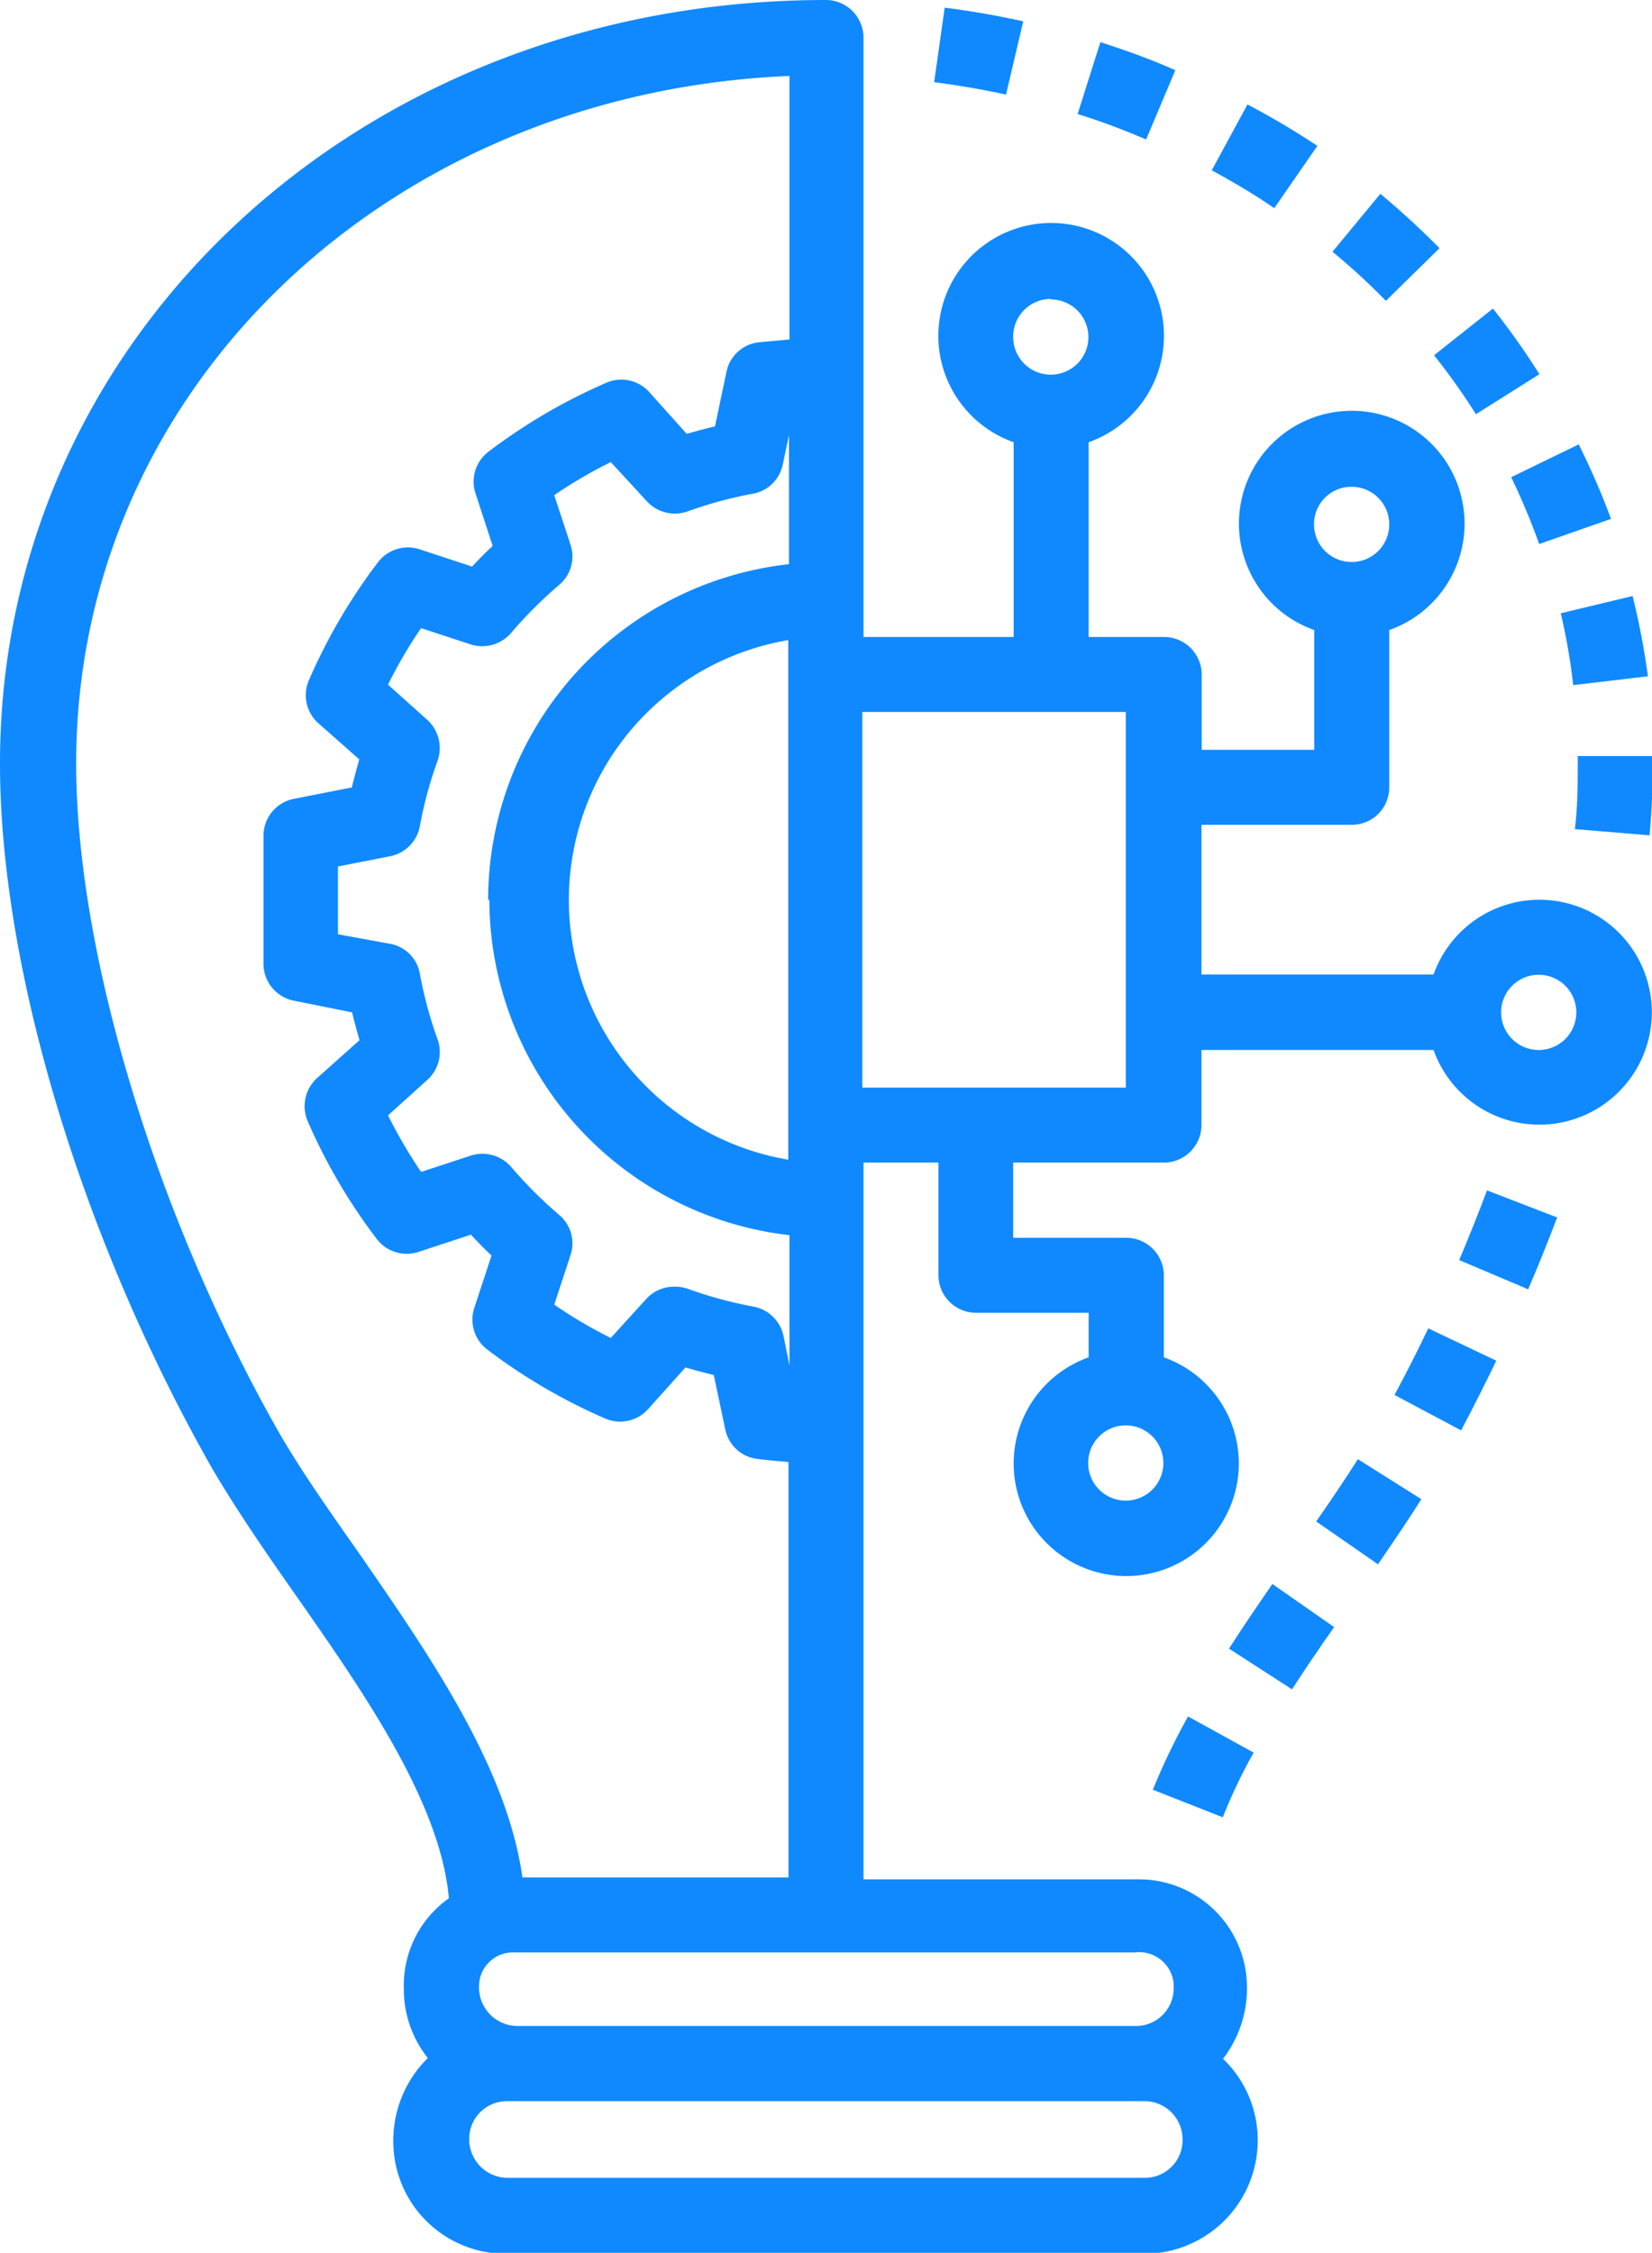 <svg xmlns="http://www.w3.org/2000/svg" viewBox="0 0 68.97 94.04"><defs><style>.cls-1{fill:#1089ff;}</style></defs><title>Asset 4</title><g id="Layer_2" data-name="Layer 2"><g id="Layer_1-2" data-name="Layer 1"><path class="cls-1" d="M68.69,40.68a4.69,4.69,0,0,0-8.84,0H50.16V34.43h6.27A1.56,1.56,0,0,0,58,32.86h0V26.3a4.71,4.71,0,1,0-3.13,0v5h-4.7V28.16a1.57,1.57,0,0,0-1.57-1.57H45.45V18.46a4.71,4.71,0,1,0-3.13,0v8.13H36.05v-25A1.57,1.57,0,0,0,34.48,0h0C15.15,0,0,14,0,31.87,0,40.36,3.37,51.6,8.8,61.2c1,1.72,2.24,3.53,3.59,5.45,2.84,4.06,6,8.62,6.35,12.59A4.45,4.45,0,0,0,16.86,83a4.61,4.61,0,0,0,1,2.91,4.83,4.83,0,0,0-1.44,3.47,4.69,4.69,0,0,0,4.7,4.7H47.8a4.74,4.74,0,0,0,4.71-4.76v0a4.7,4.7,0,0,0-1.45-3.38,4.81,4.81,0,0,0,1-3,4.51,4.51,0,0,0-4.51-4.49H36.05V48.53h3.13v4.71a1.57,1.57,0,0,0,1.57,1.56h4.7v1.86a4.7,4.7,0,1,0,3.14,0V53.24A1.57,1.57,0,0,0,47,51.67h-4.7V48.53h6.27A1.57,1.57,0,0,0,50.16,47h0V43.83h9.69a4.69,4.69,0,1,0,8.84-3.15ZM56.43,20.32a1.57,1.57,0,1,1-1.57,1.57A1.56,1.56,0,0,1,56.43,20.32ZM15,64.85c-1.3-1.85-2.53-3.6-3.43-5.19-5.09-9-8.39-19.93-8.39-27.79,0-15.63,13-28,29.78-28.7v11l-1.29.12a1.55,1.55,0,0,0-1.34,1.23l-.48,2.28c-.4.09-.79.2-1.18.31l-1.56-1.74a1.57,1.57,0,0,0-1.78-.4,23.82,23.82,0,0,0-4.93,2.88,1.57,1.57,0,0,0-.55,1.74l.72,2.2c-.3.27-.58.56-.86.86l-2.19-.72a1.57,1.57,0,0,0-1.74.54,23.75,23.75,0,0,0-2.89,4.94,1.57,1.57,0,0,0,.4,1.78L15,31.7c-.11.39-.22.78-.31,1.17l-2.44.48A1.57,1.57,0,0,0,11,34.89v5.34a1.57,1.57,0,0,0,1.26,1.54l2.44.49c.09.39.2.77.31,1.16L13.24,45a1.59,1.59,0,0,0-.4,1.79,23.68,23.68,0,0,0,2.89,4.93,1.57,1.57,0,0,0,1.74.54l2.19-.72c.28.3.56.59.86.87l-.72,2.19a1.57,1.57,0,0,0,.55,1.74,23.82,23.82,0,0,0,4.93,2.88,1.57,1.57,0,0,0,1.78-.4l1.56-1.74c.39.12.79.22,1.18.32l.48,2.27a1.55,1.55,0,0,0,1.34,1.23c.45.06.88.09,1.3.13V78.37H21.81C21.17,73.75,17.9,69.05,15,64.85Zm5.43-27.29a14.13,14.13,0,0,0,12.53,14V57l-.25-1.24a1.58,1.58,0,0,0-1.26-1.22,17.21,17.21,0,0,1-2.73-.74,1.6,1.6,0,0,0-.53-.09A1.58,1.58,0,0,0,27,54.2L25.5,55.85a19.21,19.21,0,0,1-2.36-1.39l.68-2.07a1.55,1.55,0,0,0-.48-1.68,18.07,18.07,0,0,1-2-2,1.59,1.59,0,0,0-1.69-.47l-2.07.68a20.75,20.75,0,0,1-1.38-2.36l1.64-1.48a1.56,1.56,0,0,0,.43-1.69,17.33,17.33,0,0,1-.74-2.74,1.54,1.54,0,0,0-1.23-1.25L14.11,39V36.17l2.19-.43a1.57,1.57,0,0,0,1.23-1.26,17.21,17.21,0,0,1,.74-2.73,1.59,1.59,0,0,0-.43-1.7L16.2,28.58a19.15,19.15,0,0,1,1.38-2.36l2.07.68a1.59,1.59,0,0,0,1.69-.48,18.07,18.07,0,0,1,2-2,1.55,1.55,0,0,0,.48-1.68l-.68-2.07a19.15,19.15,0,0,1,2.36-1.38L27,20.92a1.59,1.59,0,0,0,1.7.43,17.21,17.21,0,0,1,2.73-.74,1.55,1.55,0,0,0,1.25-1.22l.26-1.23v5.39A14.11,14.11,0,0,0,20.38,37.56ZM32.91,26.72V48.41a11,11,0,0,1,0-21.69ZM49.37,89.34a1.57,1.57,0,0,1-1.57,1.57H21.16a1.61,1.61,0,0,1-1.57-1.63v0a1.57,1.57,0,0,1,1.57-1.57H47.8a1.59,1.59,0,0,1,1.57,1.63Zm-2-7.84A1.45,1.45,0,0,1,49,82.8V83a1.57,1.57,0,0,1-1.57,1.57H21.56A1.61,1.61,0,0,1,20,82.9v-.05a1.42,1.42,0,0,1,1.48-1.35H47.4ZM47,59.5a1.57,1.57,0,1,1-1.57,1.57A1.57,1.57,0,0,1,47,59.5Zm-3.13-47a1.57,1.57,0,1,1-1.57,1.57A1.57,1.57,0,0,1,43.89,12.48ZM47,45.4h-11V29.72H47Zm17.24-1.57a1.57,1.57,0,1,1,1.57-1.57A1.57,1.57,0,0,1,64.26,43.83Z"/><path class="cls-1" d="M49.6,71.65a27.77,27.77,0,0,0-1.47,3.06l2.92,1.15a22.28,22.28,0,0,1,1.29-2.7Z"/><path class="cls-1" d="M53.12,66.12c-.61.89-1.23,1.79-1.81,2.7l2.63,1.7c.57-.88,1.16-1.75,1.76-2.6Z"/><path class="cls-1" d="M56.69,60.91c-.53.84-1.12,1.71-1.74,2.6l2.58,1.79c.64-.94,1.26-1.84,1.81-2.72Z"/><path class="cls-1" d="M59.63,55.45c-.45.94-.92,1.87-1.41,2.78L61,59.71q.76-1.44,1.47-2.91Z"/><path class="cls-1" d="M62.08,49.69c-.37,1-.75,1.94-1.16,2.91l2.88,1.22c.43-1,.83-2,1.21-3Z"/><path class="cls-1" d="M69,31.56l-3.13,0v.29c0,.87,0,1.8-.12,2.76l3.12.26c.09-1,.13-2.06.13-3Z"/><path class="cls-1" d="M68.16,24.88l-3,.72a24.93,24.93,0,0,1,.52,3l3.12-.37A31.18,31.18,0,0,0,68.16,24.88Z"/><path class="cls-1" d="M65.91,18.55l-2.82,1.37a28.35,28.35,0,0,1,1.17,2.79l3-1.05A31.45,31.45,0,0,0,65.91,18.55Z"/><path class="cls-1" d="M62.33,12.88l-2.46,1.95a28.12,28.12,0,0,1,1.75,2.46l2.65-1.67A31.41,31.41,0,0,0,62.33,12.88Z"/><path class="cls-1" d="M57.63,8.09l-2,2.42a27.08,27.08,0,0,1,2.23,2.05l2.24-2.2C59.31,9.56,58.49,8.81,57.63,8.09Z"/><path class="cls-1" d="M52.08,4.36,50.59,7.11c.9.49,1.77,1,2.61,1.58L55,6.09A33.08,33.08,0,0,0,52.08,4.36Z"/><path class="cls-1" d="M45.94,1.76l-.95,3c1,.31,1.94.67,2.86,1.06l1.22-2.89C48.06,2.48,47,2.1,45.94,1.76Z"/><path class="cls-1" d="M39.44.32,39,3.43c1,.13,2,.3,3,.52L42.72.89C41.64.65,40.54.46,39.44.32Z"/></g></g></svg>